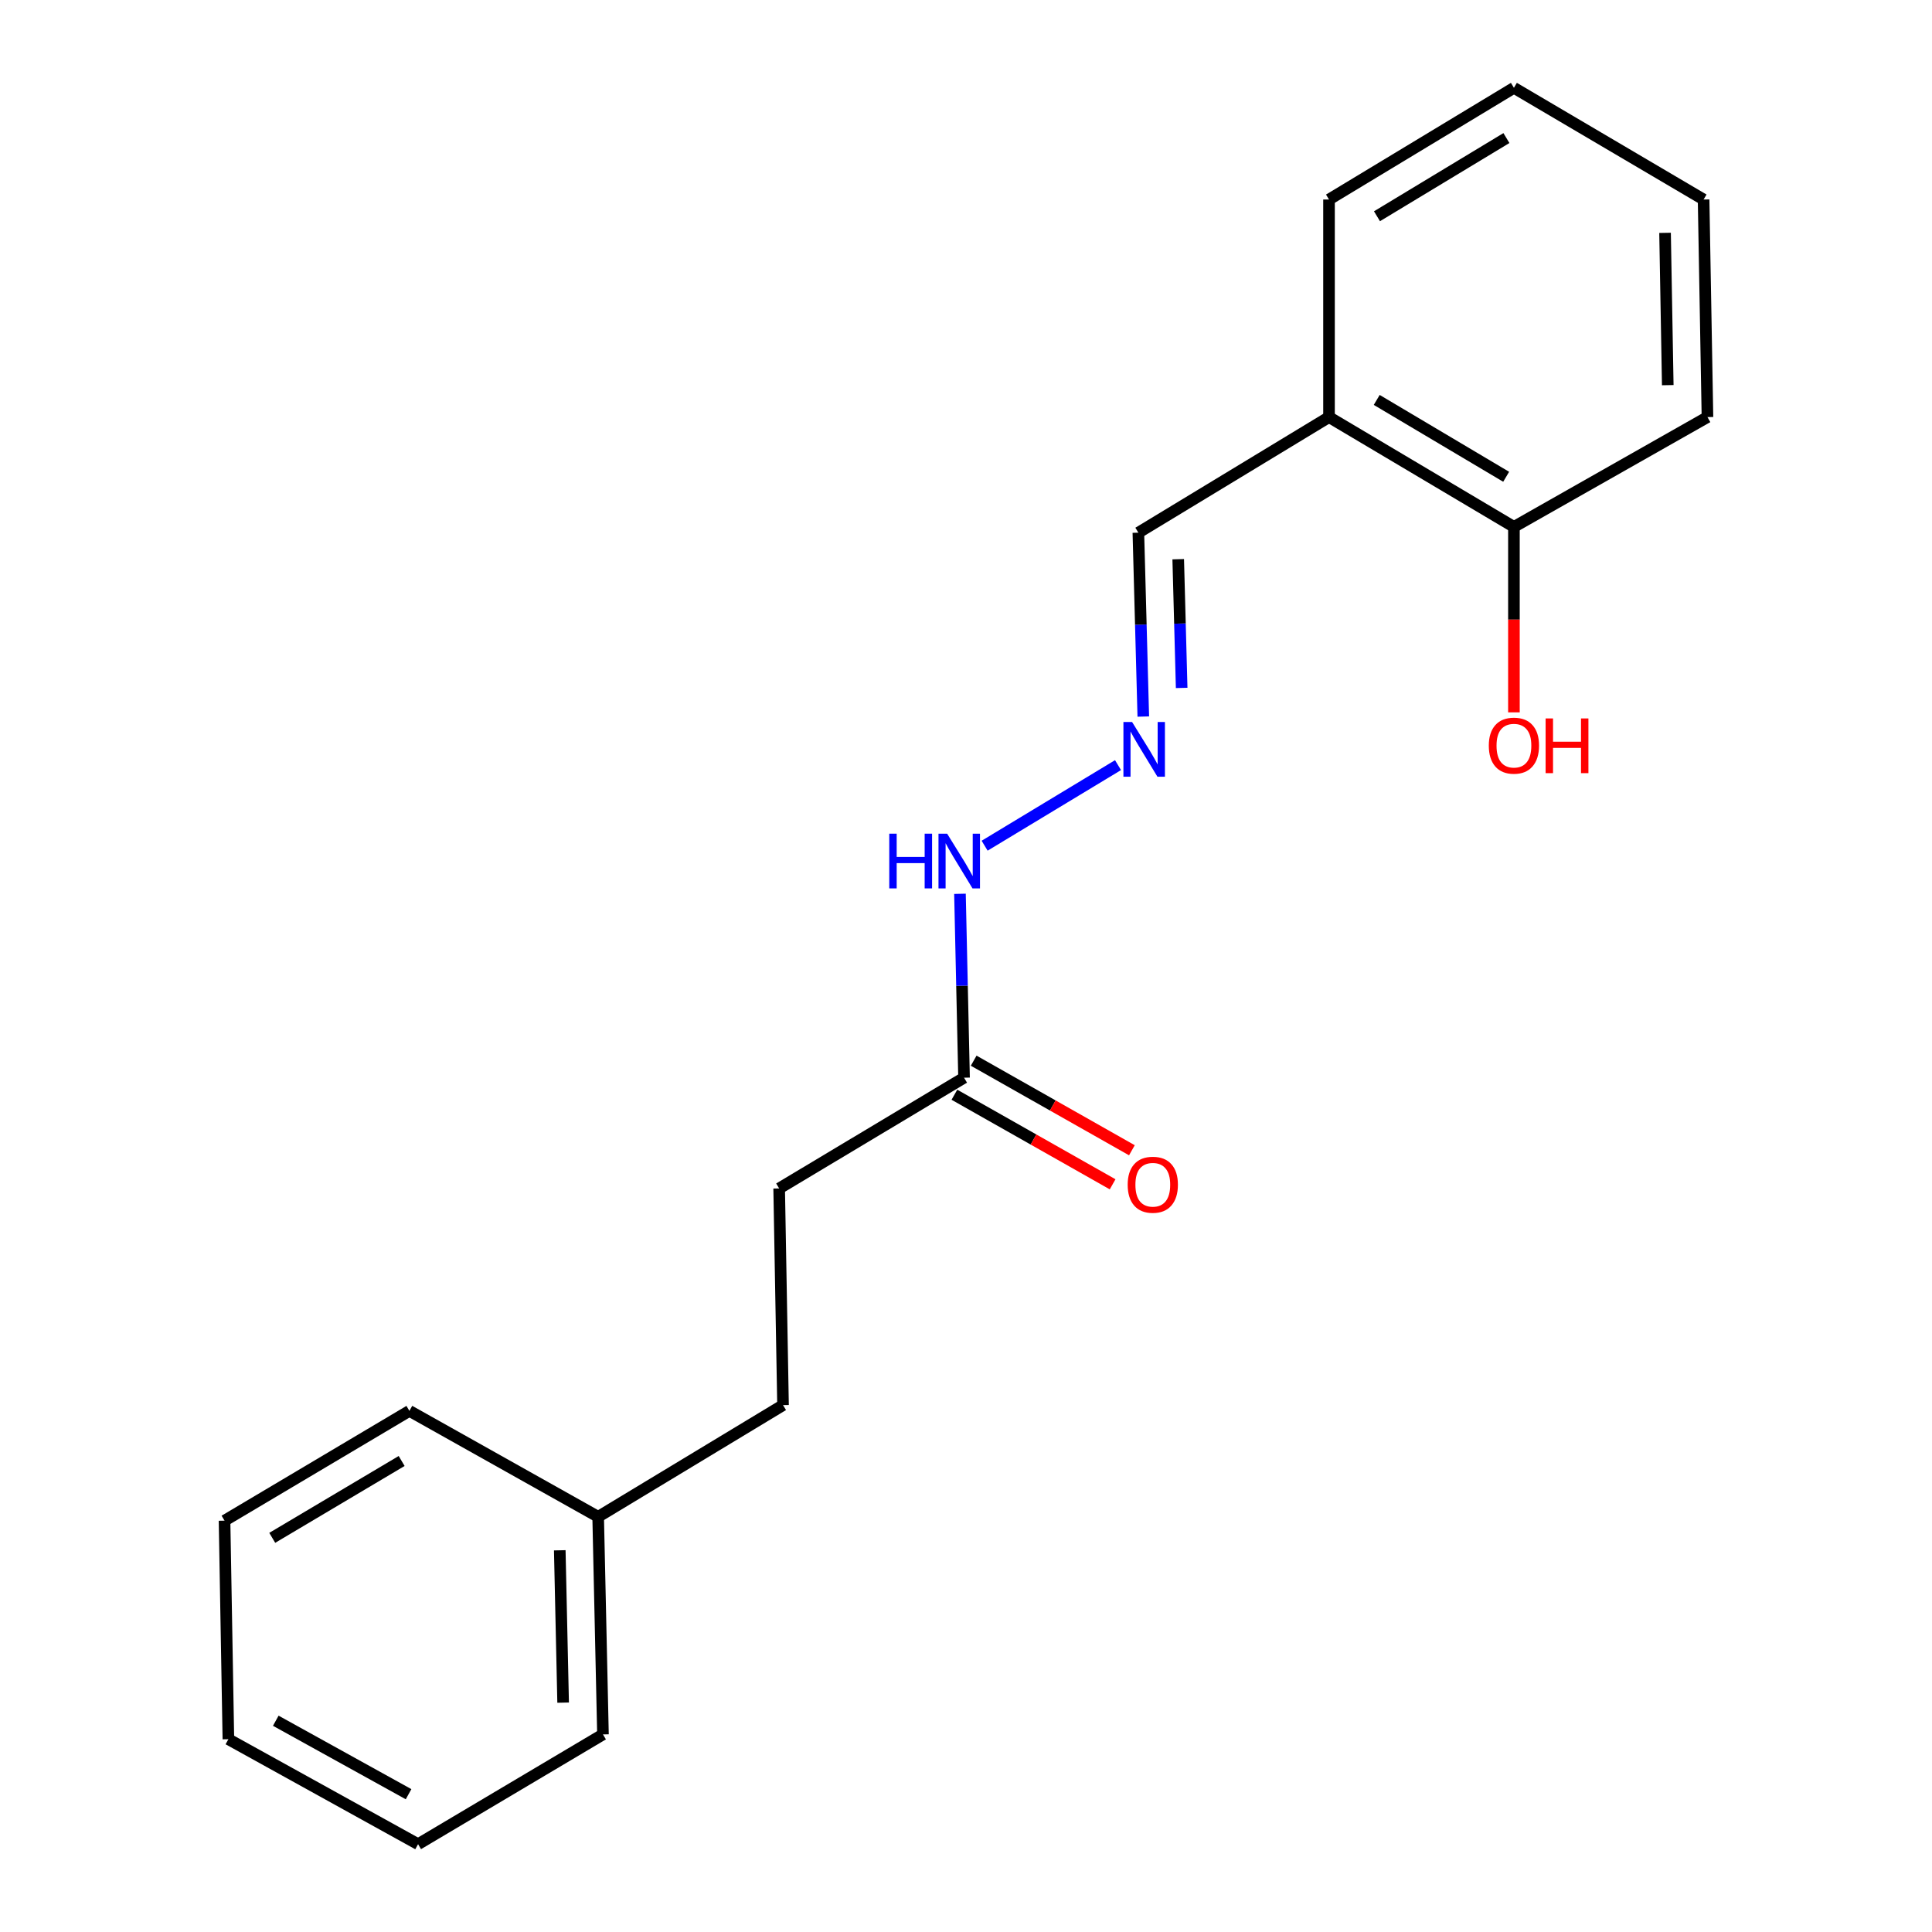 <?xml version='1.0' encoding='iso-8859-1'?>
<svg version='1.1' baseProfile='full'
              xmlns='http://www.w3.org/2000/svg'
                      xmlns:rdkit='http://www.rdkit.org/xml'
                      xmlns:xlink='http://www.w3.org/1999/xlink'
                  xml:space='preserve'
width='1000px' height='1000px' viewBox='0 0 1000 1000'>
<!-- END OF HEADER -->
<rect style='opacity:1.0;fill:#FFFFFF;stroke:none' width='1000' height='1000' x='0' y='0'> </rect>
<path class='bond-2' d='M 578.685,396.03 L 509.641,437.734' style='fill:none;fill-rule:evenodd;stroke:#0000FF;stroke-width:6px;stroke-linecap:butt;stroke-linejoin:miter;stroke-opacity:1' />
<path class='bond-4' d='M 591.766,370.89 L 590.492,323.299' style='fill:none;fill-rule:evenodd;stroke:#0000FF;stroke-width:6px;stroke-linecap:butt;stroke-linejoin:miter;stroke-opacity:1' />
<path class='bond-4' d='M 590.492,323.299 L 589.217,275.709' style='fill:none;fill-rule:evenodd;stroke:#000000;stroke-width:6px;stroke-linecap:butt;stroke-linejoin:miter;stroke-opacity:1' />
<path class='bond-4' d='M 611.628,356.07 L 610.736,322.757' style='fill:none;fill-rule:evenodd;stroke:#0000FF;stroke-width:6px;stroke-linecap:butt;stroke-linejoin:miter;stroke-opacity:1' />
<path class='bond-4' d='M 610.736,322.757 L 609.843,289.444' style='fill:none;fill-rule:evenodd;stroke:#000000;stroke-width:6px;stroke-linecap:butt;stroke-linejoin:miter;stroke-opacity:1' />
<path class='bond-0' d='M 498.987,557.817 L 497.932,510.226' style='fill:none;fill-rule:evenodd;stroke:#000000;stroke-width:6px;stroke-linecap:butt;stroke-linejoin:miter;stroke-opacity:1' />
<path class='bond-0' d='M 497.932,510.226 L 496.877,462.635' style='fill:none;fill-rule:evenodd;stroke:#0000FF;stroke-width:6px;stroke-linecap:butt;stroke-linejoin:miter;stroke-opacity:1' />
<path class='bond-5' d='M 493.998,566.628 L 534.945,589.812' style='fill:none;fill-rule:evenodd;stroke:#000000;stroke-width:6px;stroke-linecap:butt;stroke-linejoin:miter;stroke-opacity:1' />
<path class='bond-5' d='M 534.945,589.812 L 575.892,612.997' style='fill:none;fill-rule:evenodd;stroke:#FF0000;stroke-width:6px;stroke-linecap:butt;stroke-linejoin:miter;stroke-opacity:1' />
<path class='bond-5' d='M 503.976,549.006 L 544.923,572.19' style='fill:none;fill-rule:evenodd;stroke:#000000;stroke-width:6px;stroke-linecap:butt;stroke-linejoin:miter;stroke-opacity:1' />
<path class='bond-5' d='M 544.923,572.19 L 585.87,595.375' style='fill:none;fill-rule:evenodd;stroke:#FF0000;stroke-width:6px;stroke-linecap:butt;stroke-linejoin:miter;stroke-opacity:1' />
<path class='bond-6' d='M 498.987,557.817 L 403.29,615.138' style='fill:none;fill-rule:evenodd;stroke:#000000;stroke-width:6px;stroke-linecap:butt;stroke-linejoin:miter;stroke-opacity:1' />
<path class='bond-1' d='M 687.896,215.889 L 589.217,275.709' style='fill:none;fill-rule:evenodd;stroke:#000000;stroke-width:6px;stroke-linecap:butt;stroke-linejoin:miter;stroke-opacity:1' />
<path class='bond-3' d='M 687.896,215.889 L 783.604,272.716' style='fill:none;fill-rule:evenodd;stroke:#000000;stroke-width:6px;stroke-linecap:butt;stroke-linejoin:miter;stroke-opacity:1' />
<path class='bond-3' d='M 712.591,207 L 779.587,246.779' style='fill:none;fill-rule:evenodd;stroke:#000000;stroke-width:6px;stroke-linecap:butt;stroke-linejoin:miter;stroke-opacity:1' />
<path class='bond-10' d='M 687.896,215.889 L 687.896,103.271' style='fill:none;fill-rule:evenodd;stroke:#000000;stroke-width:6px;stroke-linecap:butt;stroke-linejoin:miter;stroke-opacity:1' />
<path class='bond-7' d='M 783.604,272.716 L 783.604,320.715' style='fill:none;fill-rule:evenodd;stroke:#000000;stroke-width:6px;stroke-linecap:butt;stroke-linejoin:miter;stroke-opacity:1' />
<path class='bond-7' d='M 783.604,320.715 L 783.604,368.714' style='fill:none;fill-rule:evenodd;stroke:#FF0000;stroke-width:6px;stroke-linecap:butt;stroke-linejoin:miter;stroke-opacity:1' />
<path class='bond-11' d='M 783.604,272.716 L 883.779,215.889' style='fill:none;fill-rule:evenodd;stroke:#000000;stroke-width:6px;stroke-linecap:butt;stroke-linejoin:miter;stroke-opacity:1' />
<path class='bond-8' d='M 403.29,615.138 L 405.293,727.284' style='fill:none;fill-rule:evenodd;stroke:#000000;stroke-width:6px;stroke-linecap:butt;stroke-linejoin:miter;stroke-opacity:1' />
<path class='bond-9' d='M 405.293,727.284 L 309.607,785.089' style='fill:none;fill-rule:evenodd;stroke:#000000;stroke-width:6px;stroke-linecap:butt;stroke-linejoin:miter;stroke-opacity:1' />
<path class='bond-12' d='M 309.607,785.089 L 312.093,897.73' style='fill:none;fill-rule:evenodd;stroke:#000000;stroke-width:6px;stroke-linecap:butt;stroke-linejoin:miter;stroke-opacity:1' />
<path class='bond-12' d='M 289.734,802.432 L 291.474,881.281' style='fill:none;fill-rule:evenodd;stroke:#000000;stroke-width:6px;stroke-linecap:butt;stroke-linejoin:miter;stroke-opacity:1' />
<path class='bond-13' d='M 309.607,785.089 L 211.907,730.265' style='fill:none;fill-rule:evenodd;stroke:#000000;stroke-width:6px;stroke-linecap:butt;stroke-linejoin:miter;stroke-opacity:1' />
<path class='bond-14' d='M 687.896,103.271 L 783.604,45.455' style='fill:none;fill-rule:evenodd;stroke:#000000;stroke-width:6px;stroke-linecap:butt;stroke-linejoin:miter;stroke-opacity:1' />
<path class='bond-14' d='M 712.723,111.932 L 779.719,71.461' style='fill:none;fill-rule:evenodd;stroke:#000000;stroke-width:6px;stroke-linecap:butt;stroke-linejoin:miter;stroke-opacity:1' />
<path class='bond-19' d='M 883.779,215.889 L 881.777,103.271' style='fill:none;fill-rule:evenodd;stroke:#000000;stroke-width:6px;stroke-linecap:butt;stroke-linejoin:miter;stroke-opacity:1' />
<path class='bond-19' d='M 863.231,199.357 L 861.829,120.524' style='fill:none;fill-rule:evenodd;stroke:#000000;stroke-width:6px;stroke-linecap:butt;stroke-linejoin:miter;stroke-opacity:1' />
<path class='bond-16' d='M 312.093,897.73 L 216.396,954.545' style='fill:none;fill-rule:evenodd;stroke:#000000;stroke-width:6px;stroke-linecap:butt;stroke-linejoin:miter;stroke-opacity:1' />
<path class='bond-17' d='M 211.907,730.265 L 116.221,787.092' style='fill:none;fill-rule:evenodd;stroke:#000000;stroke-width:6px;stroke-linecap:butt;stroke-linejoin:miter;stroke-opacity:1' />
<path class='bond-17' d='M 207.894,756.201 L 140.914,795.98' style='fill:none;fill-rule:evenodd;stroke:#000000;stroke-width:6px;stroke-linecap:butt;stroke-linejoin:miter;stroke-opacity:1' />
<path class='bond-15' d='M 783.604,45.455 L 881.777,103.271' style='fill:none;fill-rule:evenodd;stroke:#000000;stroke-width:6px;stroke-linecap:butt;stroke-linejoin:miter;stroke-opacity:1' />
<path class='bond-20' d='M 216.396,954.545 L 118.212,900.216' style='fill:none;fill-rule:evenodd;stroke:#000000;stroke-width:6px;stroke-linecap:butt;stroke-linejoin:miter;stroke-opacity:1' />
<path class='bond-20' d='M 211.473,928.677 L 142.744,890.647' style='fill:none;fill-rule:evenodd;stroke:#000000;stroke-width:6px;stroke-linecap:butt;stroke-linejoin:miter;stroke-opacity:1' />
<path class='bond-18' d='M 116.221,787.092 L 118.212,900.216' style='fill:none;fill-rule:evenodd;stroke:#000000;stroke-width:6px;stroke-linecap:butt;stroke-linejoin:miter;stroke-opacity:1' />
<path  class='atom-0' d='M 585.961 373.694
L 595.241 388.694
Q 596.161 390.174, 597.641 392.854
Q 599.121 395.534, 599.201 395.694
L 599.201 373.694
L 602.961 373.694
L 602.961 402.014
L 599.081 402.014
L 589.121 385.614
Q 587.961 383.694, 586.721 381.494
Q 585.521 379.294, 585.161 378.614
L 585.161 402.014
L 581.481 402.014
L 581.481 373.694
L 585.961 373.694
' fill='#0000FF'/>
<path  class='atom-3' d='M 460.281 431.511
L 464.121 431.511
L 464.121 443.551
L 478.601 443.551
L 478.601 431.511
L 482.441 431.511
L 482.441 459.831
L 478.601 459.831
L 478.601 446.751
L 464.121 446.751
L 464.121 459.831
L 460.281 459.831
L 460.281 431.511
' fill='#0000FF'/>
<path  class='atom-3' d='M 490.241 431.511
L 499.521 446.511
Q 500.441 447.991, 501.921 450.671
Q 503.401 453.351, 503.481 453.511
L 503.481 431.511
L 507.241 431.511
L 507.241 459.831
L 503.361 459.831
L 493.401 443.431
Q 492.241 441.511, 491.001 439.311
Q 489.801 437.111, 489.441 436.431
L 489.441 459.831
L 485.761 459.831
L 485.761 431.511
L 490.241 431.511
' fill='#0000FF'/>
<path  class='atom-6' d='M 583.687 613.216
Q 583.687 606.416, 587.047 602.616
Q 590.407 598.816, 596.687 598.816
Q 602.967 598.816, 606.327 602.616
Q 609.687 606.416, 609.687 613.216
Q 609.687 620.096, 606.287 624.016
Q 602.887 627.896, 596.687 627.896
Q 590.447 627.896, 587.047 624.016
Q 583.687 620.136, 583.687 613.216
M 596.687 624.696
Q 601.007 624.696, 603.327 621.816
Q 605.687 618.896, 605.687 613.216
Q 605.687 607.656, 603.327 604.856
Q 601.007 602.016, 596.687 602.016
Q 592.367 602.016, 590.007 604.816
Q 587.687 607.616, 587.687 613.216
Q 587.687 618.936, 590.007 621.816
Q 592.367 624.696, 596.687 624.696
' fill='#FF0000'/>
<path  class='atom-8' d='M 770.604 385.943
Q 770.604 379.143, 773.964 375.343
Q 777.324 371.543, 783.604 371.543
Q 789.884 371.543, 793.244 375.343
Q 796.604 379.143, 796.604 385.943
Q 796.604 392.823, 793.204 396.743
Q 789.804 400.623, 783.604 400.623
Q 777.364 400.623, 773.964 396.743
Q 770.604 392.863, 770.604 385.943
M 783.604 397.423
Q 787.924 397.423, 790.244 394.543
Q 792.604 391.623, 792.604 385.943
Q 792.604 380.383, 790.244 377.583
Q 787.924 374.743, 783.604 374.743
Q 779.284 374.743, 776.924 377.543
Q 774.604 380.343, 774.604 385.943
Q 774.604 391.663, 776.924 394.543
Q 779.284 397.423, 783.604 397.423
' fill='#FF0000'/>
<path  class='atom-8' d='M 800.004 371.863
L 803.844 371.863
L 803.844 383.903
L 818.324 383.903
L 818.324 371.863
L 822.164 371.863
L 822.164 400.183
L 818.324 400.183
L 818.324 387.103
L 803.844 387.103
L 803.844 400.183
L 800.004 400.183
L 800.004 371.863
' fill='#FF0000'/>
</svg>
